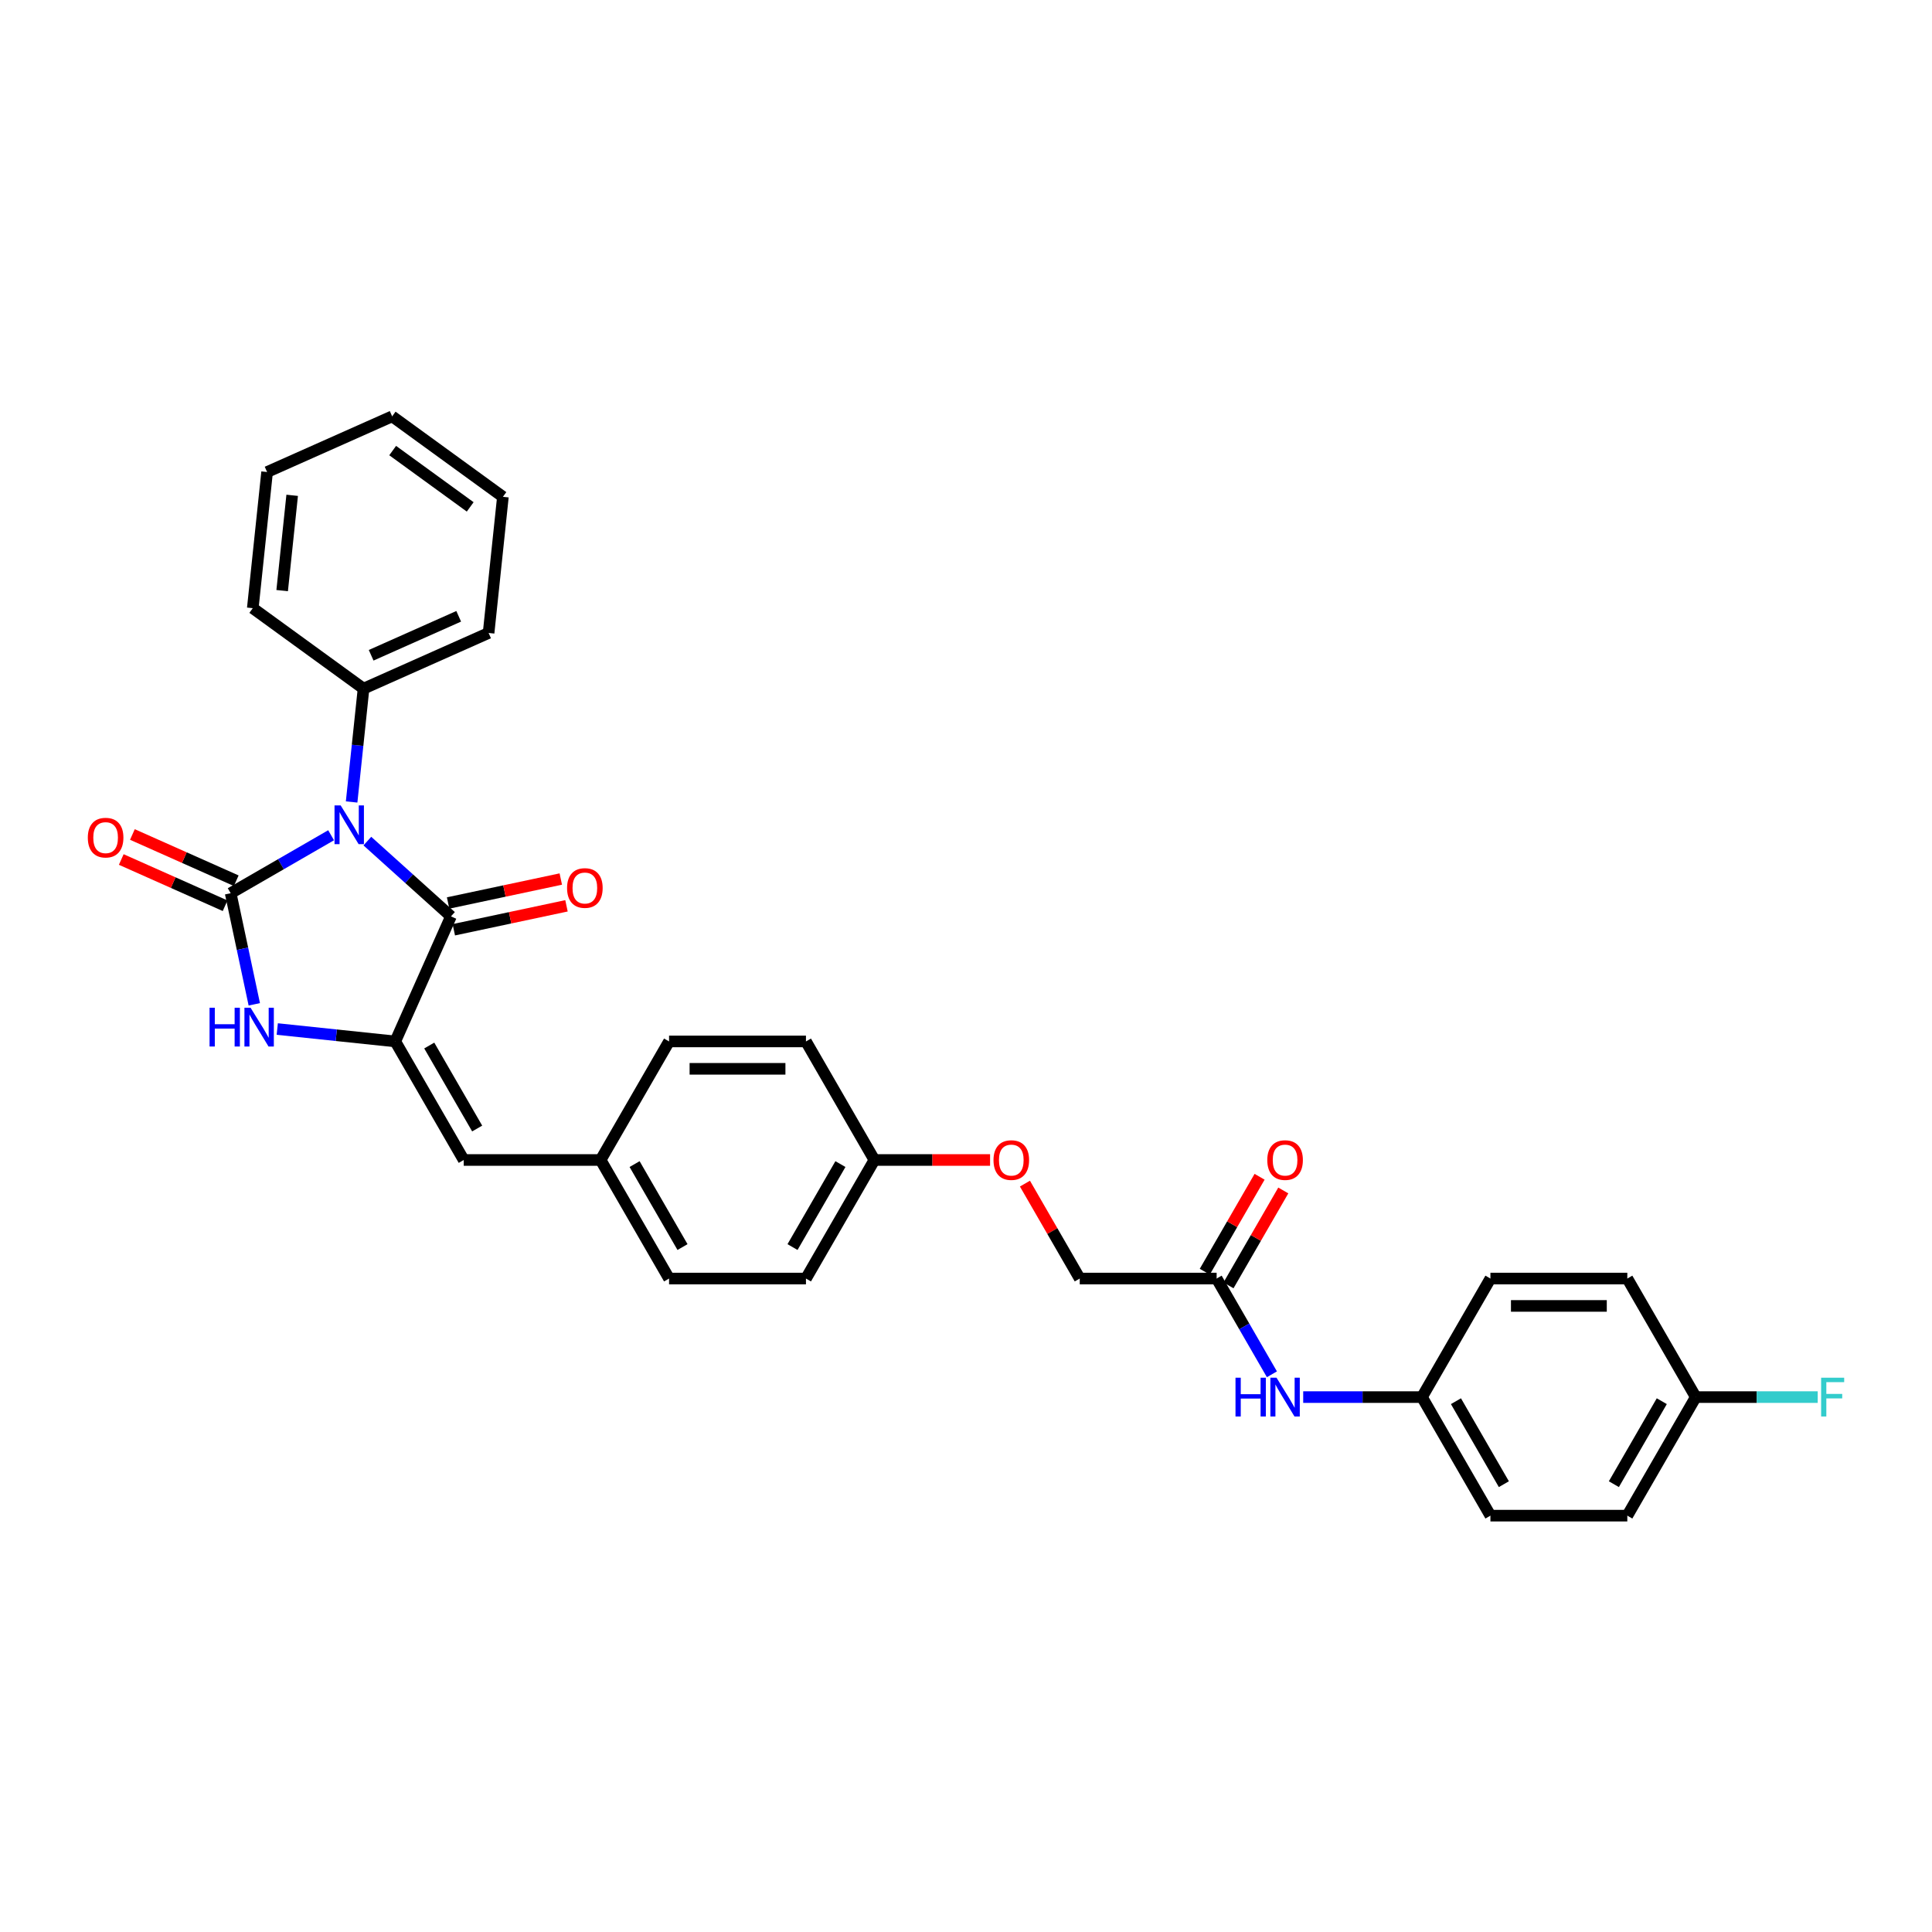 <?xml version='1.0' encoding='iso-8859-1'?>
<svg version='1.1' baseProfile='full'
              xmlns='http://www.w3.org/2000/svg'
                      xmlns:rdkit='http://www.rdkit.org/xml'
                      xmlns:xlink='http://www.w3.org/1999/xlink'
                  xml:space='preserve'
width='1000px' height='1000px' viewBox='0 0 1000 1000'>
<!-- END OF HEADER -->
<rect style='opacity:1.0;fill:#FFFFFF;stroke:none' width='1000' height='1000' x='0' y='0'> </rect>
<path class='bond-0' d='M 171.377,432.321 L 145.386,447.327' style='fill:none;fill-rule:evenodd;stroke:#0000FF;stroke-width:6px;stroke-linecap:butt;stroke-linejoin:miter;stroke-opacity:1' />
<path class='bond-0' d='M 145.386,447.327 L 119.396,462.333' style='fill:none;fill-rule:evenodd;stroke:#000000;stroke-width:6px;stroke-linecap:butt;stroke-linejoin:miter;stroke-opacity:1' />
<path class='bond-1' d='M 190.14,435.352 L 211.777,454.834' style='fill:none;fill-rule:evenodd;stroke:#0000FF;stroke-width:6px;stroke-linecap:butt;stroke-linejoin:miter;stroke-opacity:1' />
<path class='bond-1' d='M 211.777,454.834 L 233.414,474.317' style='fill:none;fill-rule:evenodd;stroke:#000000;stroke-width:6px;stroke-linecap:butt;stroke-linejoin:miter;stroke-opacity:1' />
<path class='bond-5' d='M 181.999,415.1 L 185.082,385.769' style='fill:none;fill-rule:evenodd;stroke:#0000FF;stroke-width:6px;stroke-linecap:butt;stroke-linejoin:miter;stroke-opacity:1' />
<path class='bond-5' d='M 185.082,385.769 L 188.165,356.437' style='fill:none;fill-rule:evenodd;stroke:#000000;stroke-width:6px;stroke-linecap:butt;stroke-linejoin:miter;stroke-opacity:1' />
<path class='bond-3' d='M 119.396,462.333 L 125.507,491.084' style='fill:none;fill-rule:evenodd;stroke:#000000;stroke-width:6px;stroke-linecap:butt;stroke-linejoin:miter;stroke-opacity:1' />
<path class='bond-3' d='M 125.507,491.084 L 131.618,519.835' style='fill:none;fill-rule:evenodd;stroke:#0000FF;stroke-width:6px;stroke-linecap:butt;stroke-linejoin:miter;stroke-opacity:1' />
<path class='bond-6' d='M 122.278,455.86 L 95.404,443.895' style='fill:none;fill-rule:evenodd;stroke:#000000;stroke-width:6px;stroke-linecap:butt;stroke-linejoin:miter;stroke-opacity:1' />
<path class='bond-6' d='M 95.404,443.895 L 68.53,431.93' style='fill:none;fill-rule:evenodd;stroke:#FF0000;stroke-width:6px;stroke-linecap:butt;stroke-linejoin:miter;stroke-opacity:1' />
<path class='bond-6' d='M 116.514,468.806 L 89.64,456.841' style='fill:none;fill-rule:evenodd;stroke:#000000;stroke-width:6px;stroke-linecap:butt;stroke-linejoin:miter;stroke-opacity:1' />
<path class='bond-6' d='M 89.64,456.841 L 62.767,444.876' style='fill:none;fill-rule:evenodd;stroke:#FF0000;stroke-width:6px;stroke-linecap:butt;stroke-linejoin:miter;stroke-opacity:1' />
<path class='bond-2' d='M 233.414,474.317 L 204.595,539.046' style='fill:none;fill-rule:evenodd;stroke:#000000;stroke-width:6px;stroke-linecap:butt;stroke-linejoin:miter;stroke-opacity:1' />
<path class='bond-8' d='M 234.888,481.247 L 264.05,475.049' style='fill:none;fill-rule:evenodd;stroke:#000000;stroke-width:6px;stroke-linecap:butt;stroke-linejoin:miter;stroke-opacity:1' />
<path class='bond-8' d='M 264.05,475.049 L 293.212,468.85' style='fill:none;fill-rule:evenodd;stroke:#FF0000;stroke-width:6px;stroke-linecap:butt;stroke-linejoin:miter;stroke-opacity:1' />
<path class='bond-8' d='M 231.941,467.386 L 261.104,461.187' style='fill:none;fill-rule:evenodd;stroke:#000000;stroke-width:6px;stroke-linecap:butt;stroke-linejoin:miter;stroke-opacity:1' />
<path class='bond-8' d='M 261.104,461.187 L 290.266,454.989' style='fill:none;fill-rule:evenodd;stroke:#FF0000;stroke-width:6px;stroke-linecap:butt;stroke-linejoin:miter;stroke-opacity:1' />
<path class='bond-4' d='M 204.595,539.046 L 240.023,600.409' style='fill:none;fill-rule:evenodd;stroke:#000000;stroke-width:6px;stroke-linecap:butt;stroke-linejoin:miter;stroke-opacity:1' />
<path class='bond-4' d='M 222.182,541.165 L 246.981,584.119' style='fill:none;fill-rule:evenodd;stroke:#000000;stroke-width:6px;stroke-linecap:butt;stroke-linejoin:miter;stroke-opacity:1' />
<path class='bond-31' d='M 204.595,539.046 L 174.052,535.836' style='fill:none;fill-rule:evenodd;stroke:#000000;stroke-width:6px;stroke-linecap:butt;stroke-linejoin:miter;stroke-opacity:1' />
<path class='bond-31' d='M 174.052,535.836 L 143.509,532.626' style='fill:none;fill-rule:evenodd;stroke:#0000FF;stroke-width:6px;stroke-linecap:butt;stroke-linejoin:miter;stroke-opacity:1' />
<path class='bond-11' d='M 240.023,600.409 L 310.878,600.409' style='fill:none;fill-rule:evenodd;stroke:#000000;stroke-width:6px;stroke-linecap:butt;stroke-linejoin:miter;stroke-opacity:1' />
<path class='bond-26' d='M 188.165,356.437 L 252.895,327.618' style='fill:none;fill-rule:evenodd;stroke:#000000;stroke-width:6px;stroke-linecap:butt;stroke-linejoin:miter;stroke-opacity:1' />
<path class='bond-26' d='M 192.11,339.168 L 237.421,318.995' style='fill:none;fill-rule:evenodd;stroke:#000000;stroke-width:6px;stroke-linecap:butt;stroke-linejoin:miter;stroke-opacity:1' />
<path class='bond-27' d='M 188.165,356.437 L 130.841,314.789' style='fill:none;fill-rule:evenodd;stroke:#000000;stroke-width:6px;stroke-linecap:butt;stroke-linejoin:miter;stroke-opacity:1' />
<path class='bond-7' d='M 629.729,661.772 L 558.873,661.772' style='fill:none;fill-rule:evenodd;stroke:#000000;stroke-width:6px;stroke-linecap:butt;stroke-linejoin:miter;stroke-opacity:1' />
<path class='bond-9' d='M 629.729,661.772 L 644.035,686.551' style='fill:none;fill-rule:evenodd;stroke:#000000;stroke-width:6px;stroke-linecap:butt;stroke-linejoin:miter;stroke-opacity:1' />
<path class='bond-9' d='M 644.035,686.551 L 658.341,711.33' style='fill:none;fill-rule:evenodd;stroke:#0000FF;stroke-width:6px;stroke-linecap:butt;stroke-linejoin:miter;stroke-opacity:1' />
<path class='bond-10' d='M 635.865,665.315 L 650.049,640.748' style='fill:none;fill-rule:evenodd;stroke:#000000;stroke-width:6px;stroke-linecap:butt;stroke-linejoin:miter;stroke-opacity:1' />
<path class='bond-10' d='M 650.049,640.748 L 664.232,616.182' style='fill:none;fill-rule:evenodd;stroke:#FF0000;stroke-width:6px;stroke-linecap:butt;stroke-linejoin:miter;stroke-opacity:1' />
<path class='bond-10' d='M 623.593,658.229 L 637.776,633.663' style='fill:none;fill-rule:evenodd;stroke:#000000;stroke-width:6px;stroke-linecap:butt;stroke-linejoin:miter;stroke-opacity:1' />
<path class='bond-10' d='M 637.776,633.663 L 651.96,609.096' style='fill:none;fill-rule:evenodd;stroke:#FF0000;stroke-width:6px;stroke-linecap:butt;stroke-linejoin:miter;stroke-opacity:1' />
<path class='bond-13' d='M 674.538,723.135 L 705.275,723.135' style='fill:none;fill-rule:evenodd;stroke:#0000FF;stroke-width:6px;stroke-linecap:butt;stroke-linejoin:miter;stroke-opacity:1' />
<path class='bond-13' d='M 705.275,723.135 L 736.012,723.135' style='fill:none;fill-rule:evenodd;stroke:#000000;stroke-width:6px;stroke-linecap:butt;stroke-linejoin:miter;stroke-opacity:1' />
<path class='bond-18' d='M 310.878,600.409 L 346.306,661.772' style='fill:none;fill-rule:evenodd;stroke:#000000;stroke-width:6px;stroke-linecap:butt;stroke-linejoin:miter;stroke-opacity:1' />
<path class='bond-18' d='M 328.465,602.528 L 353.265,645.482' style='fill:none;fill-rule:evenodd;stroke:#000000;stroke-width:6px;stroke-linecap:butt;stroke-linejoin:miter;stroke-opacity:1' />
<path class='bond-19' d='M 310.878,600.409 L 346.306,539.046' style='fill:none;fill-rule:evenodd;stroke:#000000;stroke-width:6px;stroke-linecap:butt;stroke-linejoin:miter;stroke-opacity:1' />
<path class='bond-12' d='M 512.463,600.409 L 482.526,600.409' style='fill:none;fill-rule:evenodd;stroke:#FF0000;stroke-width:6px;stroke-linecap:butt;stroke-linejoin:miter;stroke-opacity:1' />
<path class='bond-12' d='M 482.526,600.409 L 452.59,600.409' style='fill:none;fill-rule:evenodd;stroke:#000000;stroke-width:6px;stroke-linecap:butt;stroke-linejoin:miter;stroke-opacity:1' />
<path class='bond-14' d='M 530.506,612.639 L 544.69,637.205' style='fill:none;fill-rule:evenodd;stroke:#FF0000;stroke-width:6px;stroke-linecap:butt;stroke-linejoin:miter;stroke-opacity:1' />
<path class='bond-14' d='M 544.69,637.205 L 558.873,661.772' style='fill:none;fill-rule:evenodd;stroke:#000000;stroke-width:6px;stroke-linecap:butt;stroke-linejoin:miter;stroke-opacity:1' />
<path class='bond-20' d='M 736.012,723.135 L 771.44,661.772' style='fill:none;fill-rule:evenodd;stroke:#000000;stroke-width:6px;stroke-linecap:butt;stroke-linejoin:miter;stroke-opacity:1' />
<path class='bond-21' d='M 736.012,723.135 L 771.44,784.498' style='fill:none;fill-rule:evenodd;stroke:#000000;stroke-width:6px;stroke-linecap:butt;stroke-linejoin:miter;stroke-opacity:1' />
<path class='bond-21' d='M 753.599,725.254 L 778.399,768.208' style='fill:none;fill-rule:evenodd;stroke:#000000;stroke-width:6px;stroke-linecap:butt;stroke-linejoin:miter;stroke-opacity:1' />
<path class='bond-15' d='M 452.59,600.409 L 417.162,539.046' style='fill:none;fill-rule:evenodd;stroke:#000000;stroke-width:6px;stroke-linecap:butt;stroke-linejoin:miter;stroke-opacity:1' />
<path class='bond-33' d='M 452.59,600.409 L 417.162,661.772' style='fill:none;fill-rule:evenodd;stroke:#000000;stroke-width:6px;stroke-linecap:butt;stroke-linejoin:miter;stroke-opacity:1' />
<path class='bond-33' d='M 435.003,602.528 L 410.204,645.482' style='fill:none;fill-rule:evenodd;stroke:#000000;stroke-width:6px;stroke-linecap:butt;stroke-linejoin:miter;stroke-opacity:1' />
<path class='bond-16' d='M 877.724,723.135 L 842.296,784.498' style='fill:none;fill-rule:evenodd;stroke:#000000;stroke-width:6px;stroke-linecap:butt;stroke-linejoin:miter;stroke-opacity:1' />
<path class='bond-16' d='M 860.137,725.254 L 835.338,768.208' style='fill:none;fill-rule:evenodd;stroke:#000000;stroke-width:6px;stroke-linecap:butt;stroke-linejoin:miter;stroke-opacity:1' />
<path class='bond-17' d='M 877.724,723.135 L 909.283,723.135' style='fill:none;fill-rule:evenodd;stroke:#000000;stroke-width:6px;stroke-linecap:butt;stroke-linejoin:miter;stroke-opacity:1' />
<path class='bond-17' d='M 909.283,723.135 L 940.842,723.135' style='fill:none;fill-rule:evenodd;stroke:#33CCCC;stroke-width:6px;stroke-linecap:butt;stroke-linejoin:miter;stroke-opacity:1' />
<path class='bond-34' d='M 877.724,723.135 L 842.296,661.772' style='fill:none;fill-rule:evenodd;stroke:#000000;stroke-width:6px;stroke-linecap:butt;stroke-linejoin:miter;stroke-opacity:1' />
<path class='bond-23' d='M 346.306,661.772 L 417.162,661.772' style='fill:none;fill-rule:evenodd;stroke:#000000;stroke-width:6px;stroke-linecap:butt;stroke-linejoin:miter;stroke-opacity:1' />
<path class='bond-22' d='M 346.306,539.046 L 417.162,539.046' style='fill:none;fill-rule:evenodd;stroke:#000000;stroke-width:6px;stroke-linecap:butt;stroke-linejoin:miter;stroke-opacity:1' />
<path class='bond-22' d='M 356.935,553.218 L 406.534,553.218' style='fill:none;fill-rule:evenodd;stroke:#000000;stroke-width:6px;stroke-linecap:butt;stroke-linejoin:miter;stroke-opacity:1' />
<path class='bond-25' d='M 771.44,661.772 L 842.296,661.772' style='fill:none;fill-rule:evenodd;stroke:#000000;stroke-width:6px;stroke-linecap:butt;stroke-linejoin:miter;stroke-opacity:1' />
<path class='bond-25' d='M 782.069,675.943 L 831.668,675.943' style='fill:none;fill-rule:evenodd;stroke:#000000;stroke-width:6px;stroke-linecap:butt;stroke-linejoin:miter;stroke-opacity:1' />
<path class='bond-24' d='M 771.44,784.498 L 842.296,784.498' style='fill:none;fill-rule:evenodd;stroke:#000000;stroke-width:6px;stroke-linecap:butt;stroke-linejoin:miter;stroke-opacity:1' />
<path class='bond-29' d='M 252.895,327.618 L 260.301,257.15' style='fill:none;fill-rule:evenodd;stroke:#000000;stroke-width:6px;stroke-linecap:butt;stroke-linejoin:miter;stroke-opacity:1' />
<path class='bond-28' d='M 130.841,314.789 L 138.248,244.322' style='fill:none;fill-rule:evenodd;stroke:#000000;stroke-width:6px;stroke-linecap:butt;stroke-linejoin:miter;stroke-opacity:1' />
<path class='bond-28' d='M 146.046,305.701 L 151.23,256.373' style='fill:none;fill-rule:evenodd;stroke:#000000;stroke-width:6px;stroke-linecap:butt;stroke-linejoin:miter;stroke-opacity:1' />
<path class='bond-30' d='M 138.248,244.322 L 202.978,215.502' style='fill:none;fill-rule:evenodd;stroke:#000000;stroke-width:6px;stroke-linecap:butt;stroke-linejoin:miter;stroke-opacity:1' />
<path class='bond-32' d='M 260.301,257.15 L 202.978,215.502' style='fill:none;fill-rule:evenodd;stroke:#000000;stroke-width:6px;stroke-linecap:butt;stroke-linejoin:miter;stroke-opacity:1' />
<path class='bond-32' d='M 243.373,262.368 L 203.247,233.214' style='fill:none;fill-rule:evenodd;stroke:#000000;stroke-width:6px;stroke-linecap:butt;stroke-linejoin:miter;stroke-opacity:1' />
<path  class='atom-0' d='M 176.323 416.872
L 182.898 427.5
Q 183.55 428.549, 184.599 430.448
Q 185.648 432.347, 185.704 432.46
L 185.704 416.872
L 188.368 416.872
L 188.368 436.938
L 185.619 436.938
L 178.562 425.318
Q 177.74 423.957, 176.861 422.398
Q 176.011 420.84, 175.756 420.358
L 175.756 436.938
L 173.149 436.938
L 173.149 416.872
L 176.323 416.872
' fill='#0000FF'/>
<path  class='atom-4' d='M 108.463 521.607
L 111.184 521.607
L 111.184 530.138
L 121.444 530.138
L 121.444 521.607
L 124.165 521.607
L 124.165 541.673
L 121.444 541.673
L 121.444 532.405
L 111.184 532.405
L 111.184 541.673
L 108.463 541.673
L 108.463 521.607
' fill='#0000FF'/>
<path  class='atom-4' d='M 129.692 521.607
L 136.267 532.235
Q 136.919 533.284, 137.968 535.183
Q 139.016 537.082, 139.073 537.195
L 139.073 521.607
L 141.737 521.607
L 141.737 541.673
L 138.988 541.673
L 131.931 530.053
Q 131.109 528.692, 130.23 527.134
Q 129.38 525.575, 129.125 525.093
L 129.125 541.673
L 126.517 541.673
L 126.517 521.607
L 129.692 521.607
' fill='#0000FF'/>
<path  class='atom-7' d='M 45.455 433.57
Q 45.455 428.752, 47.835 426.059
Q 50.216 423.367, 54.666 423.367
Q 59.115 423.367, 61.496 426.059
Q 63.877 428.752, 63.877 433.57
Q 63.877 438.445, 61.468 441.222
Q 59.059 443.971, 54.666 443.971
Q 50.244 443.971, 47.835 441.222
Q 45.455 438.473, 45.455 433.57
M 54.666 441.704
Q 57.727 441.704, 59.371 439.663
Q 61.043 437.594, 61.043 433.57
Q 61.043 429.63, 59.371 427.646
Q 57.727 425.634, 54.666 425.634
Q 51.605 425.634, 49.933 427.618
Q 48.289 429.602, 48.289 433.57
Q 48.289 437.623, 49.933 439.663
Q 51.605 441.704, 54.666 441.704
' fill='#FF0000'/>
<path  class='atom-9' d='M 293.511 459.642
Q 293.511 454.823, 295.891 452.131
Q 298.272 449.438, 302.722 449.438
Q 307.172 449.438, 309.552 452.131
Q 311.933 454.823, 311.933 459.642
Q 311.933 464.516, 309.524 467.294
Q 307.115 470.043, 302.722 470.043
Q 298.3 470.043, 295.891 467.294
Q 293.511 464.545, 293.511 459.642
M 302.722 467.776
Q 305.783 467.776, 307.427 465.735
Q 309.099 463.666, 309.099 459.642
Q 309.099 455.702, 307.427 453.718
Q 305.783 451.706, 302.722 451.706
Q 299.661 451.706, 297.989 453.69
Q 296.345 455.674, 296.345 459.642
Q 296.345 463.694, 297.989 465.735
Q 299.661 467.776, 302.722 467.776
' fill='#FF0000'/>
<path  class='atom-10' d='M 639.493 713.102
L 642.214 713.102
L 642.214 721.633
L 652.474 721.633
L 652.474 713.102
L 655.194 713.102
L 655.194 733.168
L 652.474 733.168
L 652.474 723.9
L 642.214 723.9
L 642.214 733.168
L 639.493 733.168
L 639.493 713.102
' fill='#0000FF'/>
<path  class='atom-10' d='M 660.721 713.102
L 667.297 723.73
Q 667.948 724.779, 668.997 726.678
Q 670.046 728.577, 670.102 728.69
L 670.102 713.102
L 672.767 713.102
L 672.767 733.168
L 670.017 733.168
L 662.96 721.548
Q 662.138 720.187, 661.26 718.628
Q 660.409 717.07, 660.154 716.588
L 660.154 733.168
L 657.547 733.168
L 657.547 713.102
L 660.721 713.102
' fill='#0000FF'/>
<path  class='atom-11' d='M 655.945 600.466
Q 655.945 595.648, 658.326 592.955
Q 660.707 590.263, 665.157 590.263
Q 669.606 590.263, 671.987 592.955
Q 674.368 595.648, 674.368 600.466
Q 674.368 605.341, 671.959 608.118
Q 669.55 610.868, 665.157 610.868
Q 660.735 610.868, 658.326 608.118
Q 655.945 605.369, 655.945 600.466
M 665.157 608.6
Q 668.218 608.6, 669.862 606.56
Q 671.534 604.491, 671.534 600.466
Q 671.534 596.526, 669.862 594.542
Q 668.218 592.53, 665.157 592.53
Q 662.096 592.53, 660.424 594.514
Q 658.78 596.498, 658.78 600.466
Q 658.78 604.519, 660.424 606.56
Q 662.096 608.6, 665.157 608.6
' fill='#FF0000'/>
<path  class='atom-13' d='M 514.234 600.466
Q 514.234 595.648, 516.615 592.955
Q 518.996 590.263, 523.445 590.263
Q 527.895 590.263, 530.276 592.955
Q 532.657 595.648, 532.657 600.466
Q 532.657 605.341, 530.248 608.118
Q 527.838 610.868, 523.445 610.868
Q 519.024 610.868, 516.615 608.118
Q 514.234 605.369, 514.234 600.466
M 523.445 608.6
Q 526.506 608.6, 528.15 606.56
Q 529.822 604.491, 529.822 600.466
Q 529.822 596.526, 528.15 594.542
Q 526.506 592.53, 523.445 592.53
Q 520.384 592.53, 518.712 594.514
Q 517.068 596.498, 517.068 600.466
Q 517.068 604.519, 518.712 606.56
Q 520.384 608.6, 523.445 608.6
' fill='#FF0000'/>
<path  class='atom-18' d='M 942.613 713.102
L 954.545 713.102
L 954.545 715.397
L 945.306 715.397
L 945.306 721.491
L 953.525 721.491
L 953.525 723.815
L 945.306 723.815
L 945.306 733.168
L 942.613 733.168
L 942.613 713.102
' fill='#33CCCC'/>
</svg>
